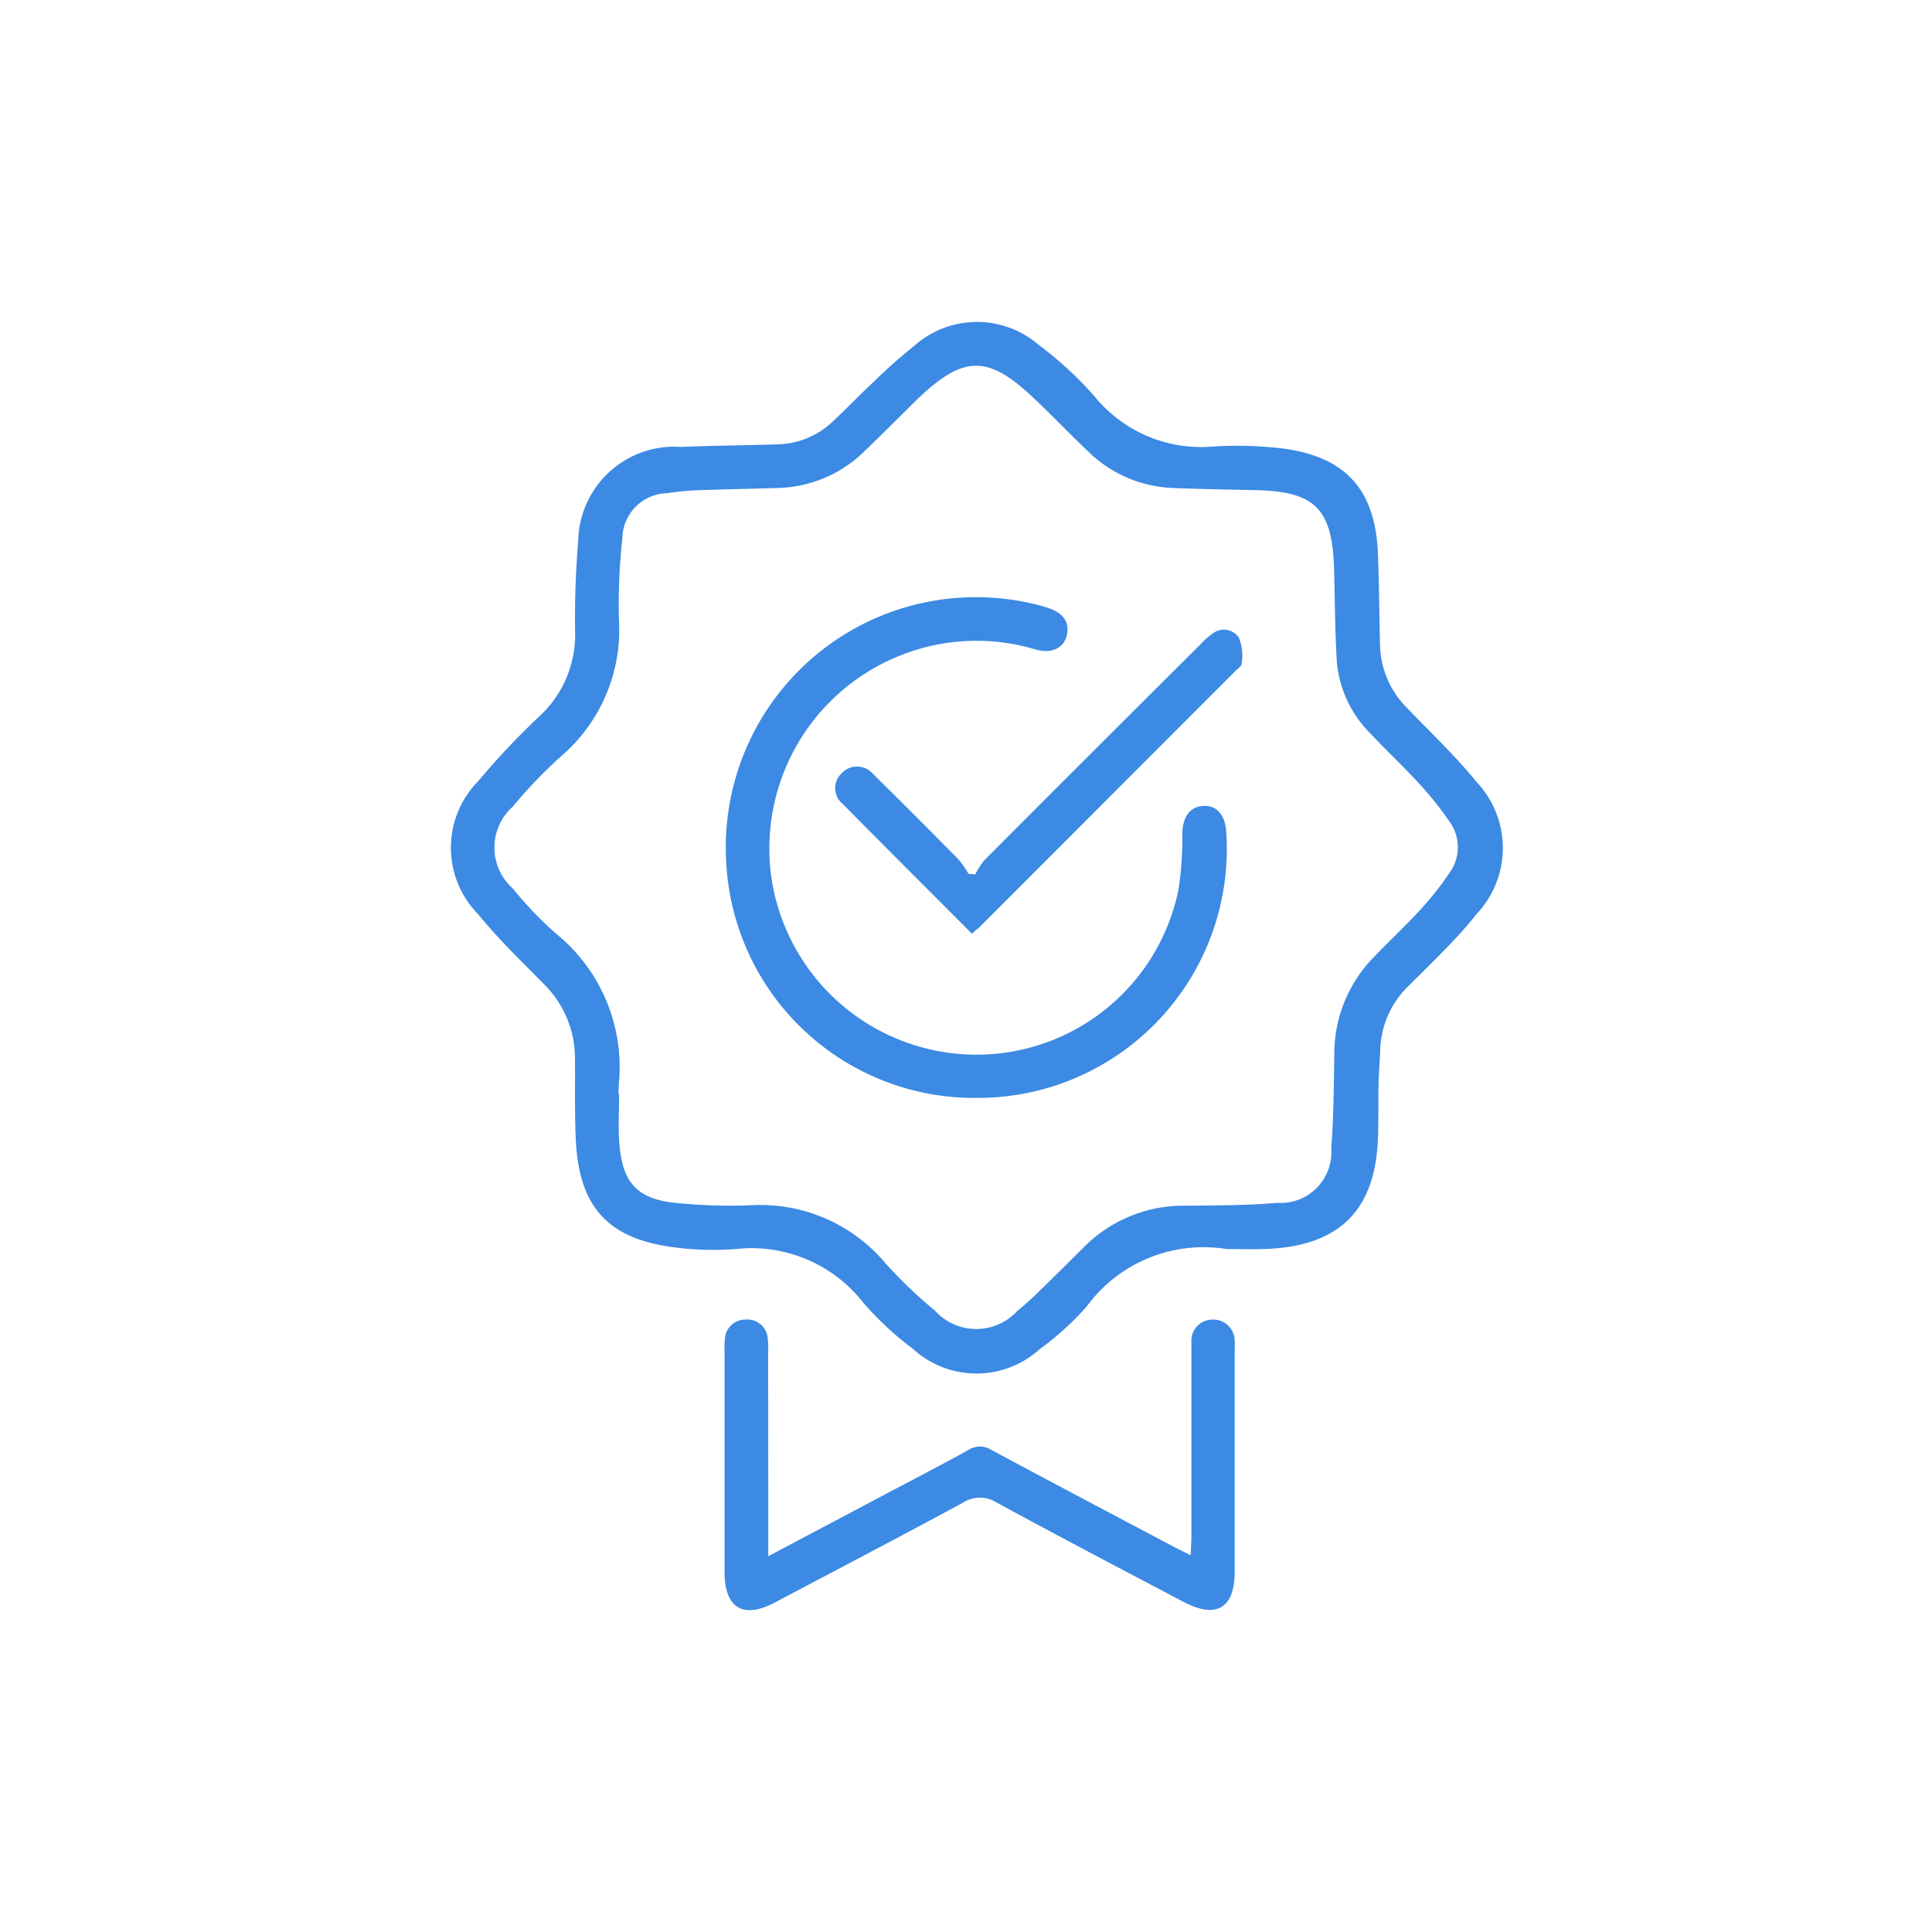 <svg xmlns="http://www.w3.org/2000/svg" xmlns:xlink="http://www.w3.org/1999/xlink" width="90" height="90" viewBox="0 0 90 90">
  <defs>
    <clipPath id="clip-s-quality">
      <rect width="90" height="90"/>
    </clipPath>
  </defs>
  <g id="s-quality" clip-path="url(#clip-s-quality)">
    <g id="Group_7" data-name="Group 7" transform="translate(2975.302 -517.291)">
      <path id="Path_42" data-name="Path 42" d="M-2918.169,575.476a6.74,6.74,0,0,0-6.508,2.674,13.628,13.628,0,0,1-2.193,1.991,4.387,4.387,0,0,1-5.9-.012,14.8,14.8,0,0,1-2.327-2.165,6.6,6.6,0,0,0-5.939-2.486,14.154,14.154,0,0,1-2.889-.085c-3.056-.4-4.4-1.88-4.551-4.97-.061-1.253-.031-2.51-.041-3.765a4.864,4.864,0,0,0-1.441-3.518c-1.051-1.067-2.134-2.105-3.074-3.265a4.414,4.414,0,0,1,0-6.187,34.9,34.9,0,0,1,2.933-3.1,5.17,5.17,0,0,0,1.589-3.828,42.459,42.459,0,0,1,.144-4.266,4.476,4.476,0,0,1,1.46-3.227,4.475,4.475,0,0,1,3.348-1.155c1.517-.069,3.039-.072,4.557-.125a3.836,3.836,0,0,0,2.533-1.1c.6-.56,1.167-1.156,1.765-1.715a26.6,26.6,0,0,1,2-1.781,4.4,4.4,0,0,1,5.8-.023,16.8,16.8,0,0,1,2.6,2.4,6.39,6.39,0,0,0,5.5,2.324,17.927,17.927,0,0,1,3.323.1c2.911.407,4.254,1.954,4.369,4.909.056,1.447.059,2.895.1,4.342a4.28,4.28,0,0,0,1.32,2.893c1.067,1.115,2.2,2.178,3.167,3.377a4.473,4.473,0,0,1,.016,6.145,18.492,18.492,0,0,1-1.294,1.466c-.6.628-1.223,1.236-1.837,1.848a4.327,4.327,0,0,0-1.368,3.021c-.017.533-.065,1.066-.076,1.59-.017.845,0,1.691-.028,2.533-.124,3.322-1.764,4.982-5.091,5.152C-2916.862,575.5-2917.515,575.476-2918.169,575.476Zm-28.326-7.2h.033c0,.748-.045,1.5.01,2.245.134,1.9.859,2.653,2.729,2.816a25.214,25.214,0,0,0,3.4.1,7.6,7.6,0,0,1,6.278,2.712,21.786,21.786,0,0,0,2.3,2.2,2.592,2.592,0,0,0,1.916.852,2.593,2.593,0,0,0,1.92-.844,13.788,13.788,0,0,0,1.073-.971c.693-.667,1.376-1.356,2.063-2.035a6.519,6.519,0,0,1,4.707-1.893c1.422-.015,2.85-.012,4.266-.133a2.364,2.364,0,0,0,1.834-.694,2.363,2.363,0,0,0,.679-1.839c.111-1.443.116-2.893.142-4.341a6.426,6.426,0,0,1,1.747-4.474c.731-.771,1.513-1.493,2.23-2.274a14.564,14.564,0,0,0,1.39-1.752,2.032,2.032,0,0,0,0-2.385,15.77,15.77,0,0,0-1.442-1.8c-.716-.784-1.5-1.51-2.22-2.285a5.363,5.363,0,0,1-1.584-3.333c-.094-1.466-.09-2.941-.133-4.412-.091-2.755-.908-3.557-3.653-3.612-1.279-.025-2.557-.051-3.836-.1a5.954,5.954,0,0,1-3.968-1.705c-.948-.895-1.837-1.852-2.8-2.728-1.866-1.691-2.98-1.674-4.837,0-.287.259-.556.533-.832.807-.637.625-1.265,1.263-1.913,1.877a5.944,5.944,0,0,1-3.95,1.743c-1.157.045-2.316.052-3.473.1a13.168,13.168,0,0,0-1.8.146,2.142,2.142,0,0,0-2.092,2.12,27.592,27.592,0,0,0-.156,3.826,7.75,7.75,0,0,1-2.685,6.3,21.457,21.457,0,0,0-2.254,2.348,2.554,2.554,0,0,0-.864,1.914,2.554,2.554,0,0,0,.864,1.915,16.936,16.936,0,0,0,2,2.092,8,8,0,0,1,2.933,6.991,4.033,4.033,0,0,0-.008.507Z" fill="#3c8ae3"/>
      <path id="Path_43" data-name="Path 43" d="M-2886.381,783.366l5.306-2.809c1.343-.711,2.693-1.406,4.022-2.141a.979.979,0,0,1,1.066,0c2.825,1.517,5.663,3.012,8.5,4.512.231.121.466.233.78.391.015-.319.036-.569.037-.82v-9.126a.987.987,0,0,1,.274-.73.99.99,0,0,1,.718-.3,1,1,0,0,1,.725.281,1,1,0,0,1,.3.716c.015.168,0,.337,0,.507v10.214c0,1.744-.852,2.244-2.413,1.419-2.9-1.533-5.806-3.049-8.685-4.618a1.451,1.451,0,0,0-1.581.023c-2.906,1.569-5.832,3.1-8.753,4.644-1.467.773-2.329.251-2.331-1.409V773.826a4.051,4.051,0,0,1,.013-.579.955.955,0,0,1,.963-.905.955.955,0,0,1,.709.231.957.957,0,0,1,.328.671,4.714,4.714,0,0,1,.015.724C-2886.381,777.051-2886.381,780.138-2886.381,783.366Z" transform="translate(-53.132 -193.581)" fill="#3c8ae3"/>
      <path id="Path_44" data-name="Path 44" d="M-2876.439,621.8a11.572,11.572,0,0,1-11.675-11.18,11.651,11.651,0,0,1,4.439-9.655,11.65,11.65,0,0,1,10.43-2.035c.8.232,1.123.649,1.019,1.256-.111.639-.7.945-1.458.727a9.565,9.565,0,0,0-6.244.249,9.673,9.673,0,0,0-6.03,10.638,9.663,9.663,0,0,0,9.482,7.986,9.6,9.6,0,0,0,9.447-7.733,16.008,16.008,0,0,0,.172-2.589c.018-.759.357-1.237.988-1.267.592-.027.98.389,1.051,1.129a11.6,11.6,0,0,1-3.079,8.781A11.6,11.6,0,0,1-2876.439,621.8Z" transform="translate(-53.367 -53.364)" fill="#3c8ae3"/>
      <path id="Path_45" data-name="Path 45" d="M-2855.448,620.511c-2.042-2.048-4.037-4.041-6.021-6.046a.946.946,0,0,1-.349-.7.947.947,0,0,1,.294-.723.974.974,0,0,1,.739-.321.975.975,0,0,1,.728.346q2.012,1.98,3.991,3.993a4.454,4.454,0,0,1,.455.657l.316.028a3.7,3.7,0,0,1,.431-.667q5.009-5.022,10.037-10.026a3.518,3.518,0,0,1,.592-.525.843.843,0,0,1,.653-.172.844.844,0,0,1,.57.363,2.352,2.352,0,0,1,.133,1.191c0,.133-.2.267-.316.38q-5.96,5.966-11.92,11.93A4.373,4.373,0,0,0-2855.448,620.511Z" transform="translate(-74.576 -59.722)" fill="#3c8ae3"/>
    </g>
  </g>
</svg>
